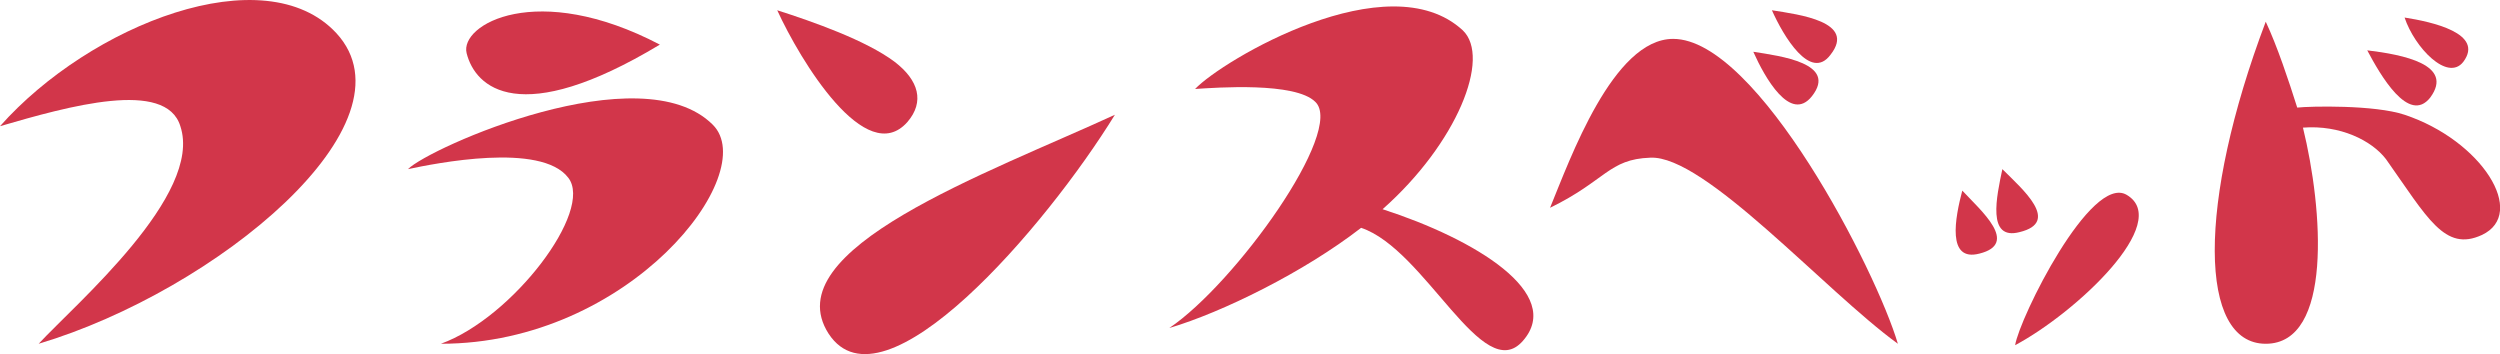 <?xml version="1.0" encoding="UTF-8"?>
<svg id="_レイヤー_2" data-name="レイヤー 2" xmlns="http://www.w3.org/2000/svg" viewBox="0 0 209.59 29.69">
  <defs>
    <style>
      .cls-1 {
        fill: #d2364a;
      }
    </style>
  </defs>
  <g id="_レイヤー_1-2" data-name="レイヤー 1">
    <g>
      <path class="cls-1" d="M15.12,10.58c-1.2-3.96-9.36-1.68-15.12,0C7.56,2.06,22.2-3.69,28.2,2.78c6.96,7.56-10.08,21.6-24.96,26.04,3.12-3.36,13.8-12.48,11.88-18.24"/>
      <path class="cls-1" d="M47.64,14.9c-2.28-3-11.16-1.2-13.44-.72,1.8-1.8,19.56-9.72,25.56-3.72,4.08,4.08-6.96,18.36-22.8,18.36,6-2.16,12.84-11.16,10.68-13.92"/>
      <path class="cls-1" d="M55.32,3.74c-10.32-5.4-16.8-1.68-16.2.72.72,2.88,4.44,6.36,16.2-.72"/>
      <path class="cls-1" d="M93.47,9.62c-10.68,4.92-28.56,11.28-24,18.36,4.56,6.96,18.24-9,24-18.36"/>
      <path class="cls-1" d="M75,5.18c-2.4-1.8-6.84-3.36-9.84-4.32,1.92,4.2,7.44,13.32,10.92,9.36,1.44-1.68.96-3.48-1.08-5.04"/>
      <path class="cls-1" d="M129.95,17.42c4.68-2.28,4.92-4.08,8.4-4.2,4.56-.24,14.64,11.16,20.76,15.6-1.8-6.12-11.76-25.56-18.84-25.56-5.04,0-8.64,10.08-10.32,14.16"/>
      <path class="cls-1" d="M146.99,4.34c.96,2.16,3.12,6,4.92,3.72,2.16-2.76-2.64-3.36-4.92-3.72"/>
      <path class="cls-1" d="M148.55.86c.96,2.16,3.24,6,4.92,3.72,2.16-2.76-2.64-3.36-4.92-3.72"/>
      <path class="cls-1" d="M164.51,15.98c-.6,2.28-1.32,6,1.44,5.28,3.36-.84.12-3.6-1.44-5.28"/>
      <path class="cls-1" d="M167.87,14.18c-.48,2.28-1.32,6,1.44,5.28,3.48-.84.24-3.6-1.44-5.28"/>
      <path class="cls-1" d="M168.94,28.94c5.16-2.76,13.2-10.32,9.36-12.6-3-1.8-9,10.32-9.36,12.6"/>
      <path class="cls-1" d="M115.91,17.54h0c6.24-5.52,9.12-12.72,6.72-15-6.24-5.76-20.16,2.52-22.44,4.92,1.8-.12,8.4-.6,10.08,1.08,2.52,2.4-6.72,15.24-12.24,18.96,4.44-1.32,11.28-4.68,16.08-8.4,5.4,1.8,10.2,13.32,13.56,9.48,3.48-3.96-3.96-8.52-11.76-11.04"/>
      <path class="cls-1" d="M193.07,10.7c3.12-.24,5.76,1.08,6.96,2.64,3.48,4.92,4.92,7.8,8.04,6.36,3.84-1.8,0-7.92-6.48-10.08-2.52-.84-7.92-.72-9-.6-.72-2.28-1.68-5.16-2.64-7.2-5.76,15.24-5.64,27,0,27s4.8-11.28,3.12-18.12"/>
      <path class="cls-1" d="M198.46,4.22c1.08,2.04,3.48,6.24,5.28,3.96,2.04-2.76-2.28-3.6-5.28-3.96"/>
      <path class="cls-1" d="M201.59,1.47c.84,2.52,3.6,5.4,4.92,3.72,1.8-2.4-2.64-3.36-4.92-3.72"/>
    </g>
  </g>
</svg>